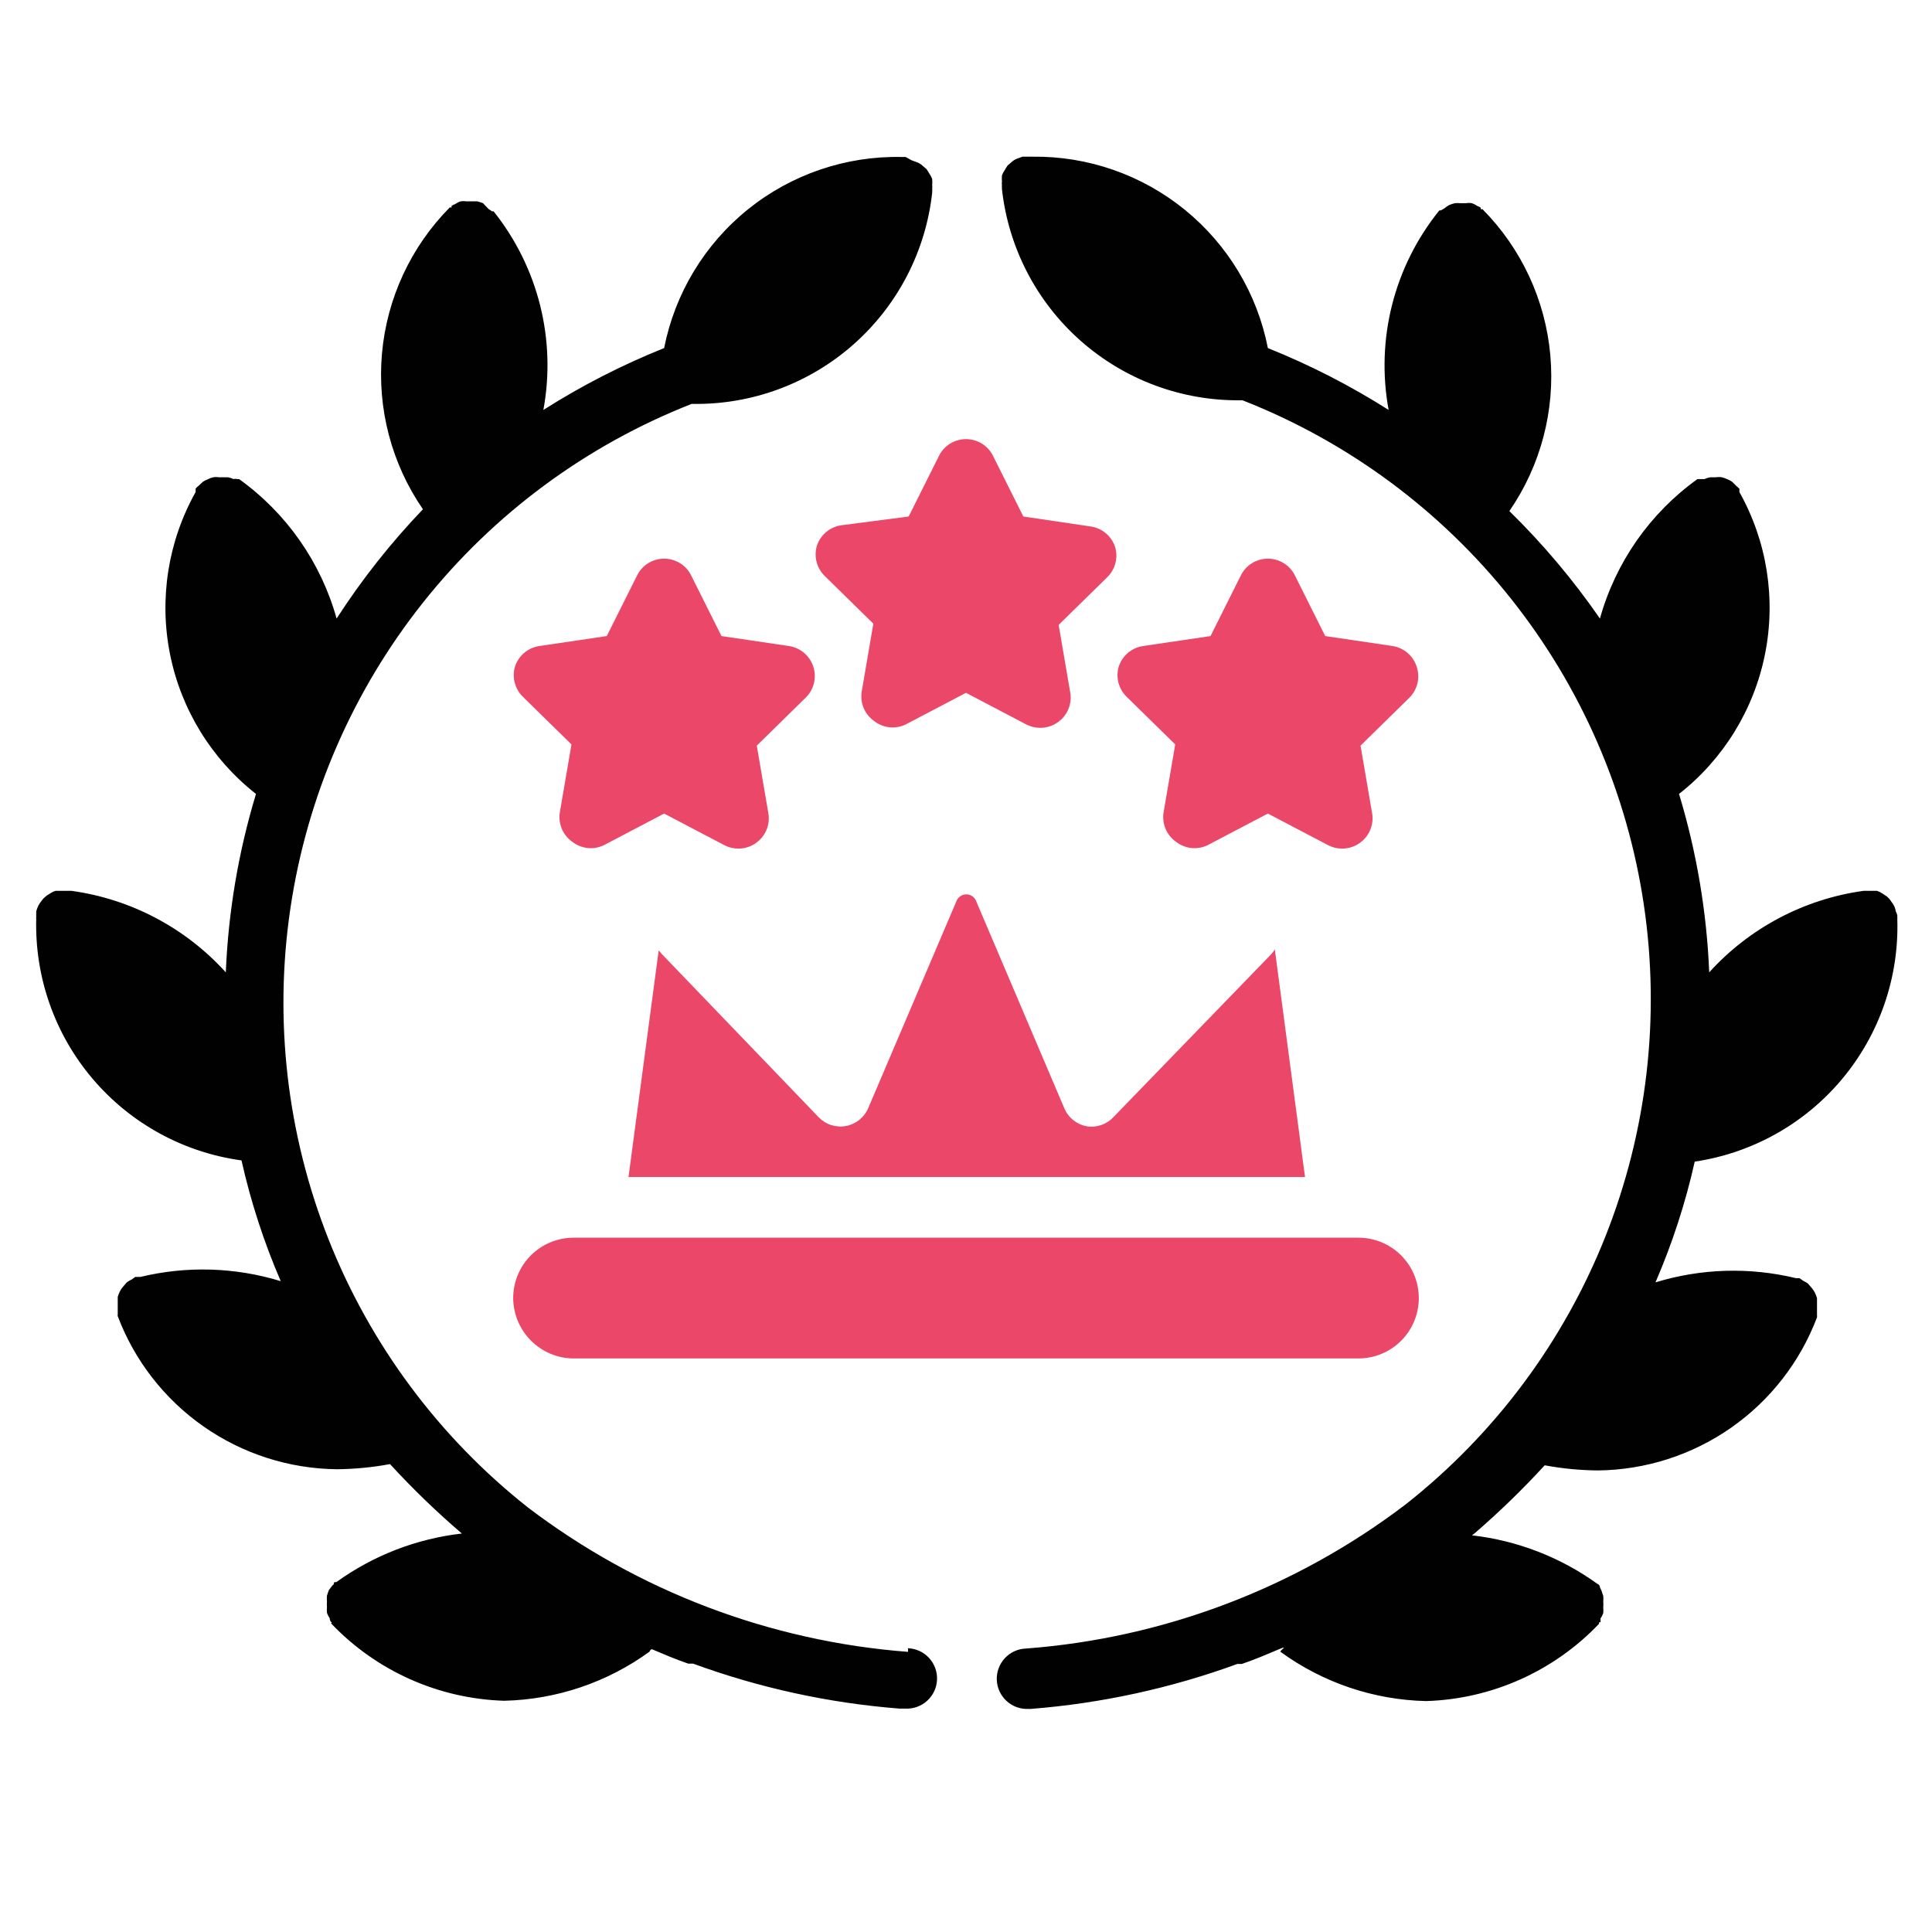 <svg width="80" height="80" viewBox="0 0 80 80" fill="none" xmlns="http://www.w3.org/2000/svg">
<path d="M78.563 38.05C78.568 38.025 78.568 38 78.563 37.975V37.9C78.549 37.843 78.528 37.788 78.5 37.738C78.489 37.655 78.463 37.575 78.425 37.5C78.389 37.434 78.347 37.371 78.3 37.313C78.256 37.242 78.201 37.179 78.138 37.125L77.95 37C77.88 36.953 77.805 36.915 77.725 36.888H77.163C74.703 37.228 72.442 38.423 70.775 40.263C70.672 37.757 70.252 35.275 69.525 32.875C71.364 31.432 72.627 29.379 73.085 27.087C73.544 24.795 73.168 22.414 72.025 20.375V20.238C72.025 20.238 71.95 20.163 71.9 20.125L71.725 19.95C71.659 19.905 71.587 19.867 71.513 19.838C71.444 19.807 71.373 19.782 71.3 19.763C71.217 19.75 71.133 19.75 71.05 19.763H70.825C70.739 19.776 70.655 19.801 70.575 19.838H70.288C68.323 21.247 66.899 23.284 66.25 25.613C65.145 24.013 63.889 22.523 62.5 21.163C63.799 19.276 64.399 16.994 64.196 14.712C63.993 12.43 63 10.291 61.388 8.663H61.313C61.318 8.642 61.318 8.621 61.313 8.6C61.267 8.568 61.216 8.542 61.163 8.525C61.094 8.475 61.018 8.437 60.938 8.413C60.863 8.4 60.787 8.4 60.713 8.413H60.475C60.4 8.407 60.325 8.407 60.25 8.413C60.169 8.43 60.089 8.455 60.013 8.488C59.941 8.526 59.874 8.572 59.813 8.625L59.663 8.713H59.6C58.675 9.857 58.008 11.188 57.645 12.614C57.283 14.04 57.233 15.528 57.5 16.975C55.916 15.969 54.242 15.111 52.5 14.413C52.059 12.16 50.841 10.133 49.06 8.685C47.279 7.237 45.046 6.459 42.75 6.488H42.338L42.1 6.575C42.027 6.605 41.959 6.647 41.9 6.7L41.725 6.85C41.679 6.914 41.637 6.981 41.6 7.05C41.553 7.115 41.515 7.187 41.488 7.263C41.481 7.346 41.481 7.429 41.488 7.513C41.481 7.566 41.481 7.621 41.488 7.675C41.482 7.7 41.482 7.725 41.488 7.75V7.825C41.755 10.251 42.915 12.491 44.743 14.108C46.57 15.726 48.935 16.605 51.375 16.575H51.45C55.814 18.288 59.649 21.122 62.567 24.791C65.485 28.461 67.383 32.835 68.069 37.473C68.755 42.111 68.205 46.847 66.475 51.204C64.744 55.561 61.894 59.385 58.213 62.288C53.655 65.758 48.188 67.834 42.475 68.263C42.144 68.276 41.831 68.42 41.606 68.664C41.381 68.908 41.262 69.231 41.275 69.563C41.288 69.894 41.433 70.207 41.677 70.432C41.92 70.657 42.244 70.776 42.575 70.763H42.675C45.601 70.534 48.481 69.907 51.238 68.9H51.425C51.938 68.725 52.438 68.513 52.938 68.3C53.438 68.088 52.938 68.375 53.025 68.4C54.779 69.677 56.881 70.388 59.05 70.438C61.766 70.355 64.339 69.205 66.213 67.238C66.213 67.238 66.213 67.238 66.213 67.175C66.233 67.17 66.255 67.17 66.275 67.175C66.275 67.175 66.275 67.063 66.275 67.013C66.325 66.944 66.363 66.868 66.388 66.788C66.394 66.713 66.394 66.637 66.388 66.563C66.394 66.484 66.394 66.404 66.388 66.325C66.395 66.246 66.395 66.167 66.388 66.088L66.313 65.863L66.25 65.725C66.25 65.725 66.25 65.625 66.15 65.588C64.618 64.482 62.827 63.789 60.95 63.575L61.05 63.5C62.076 62.616 63.048 61.673 63.963 60.675C64.688 60.81 65.424 60.881 66.163 60.888C68.137 60.867 70.06 60.251 71.679 59.12C73.298 57.99 74.538 56.397 75.238 54.55C75.243 54.525 75.243 54.5 75.238 54.475V53.75C75.214 53.673 75.185 53.598 75.15 53.525C75.116 53.458 75.074 53.395 75.025 53.338L74.863 53.15C74.796 53.102 74.725 53.06 74.65 53.025L74.513 52.925H74.363C72.445 52.462 70.437 52.522 68.55 53.1C69.247 51.488 69.791 49.814 70.175 48.1C72.563 47.746 74.737 46.526 76.283 44.673C77.83 42.819 78.641 40.462 78.563 38.05V38.05ZM37.6 68.4C31.883 67.964 26.413 65.885 21.85 62.413C18.176 59.507 15.333 55.683 13.608 51.328C11.883 46.972 11.337 42.239 12.026 37.605C12.714 32.971 14.612 28.601 17.529 24.935C20.445 21.269 24.277 18.437 28.638 16.725H28.713C31.153 16.755 33.517 15.876 35.345 14.258C37.173 12.641 38.333 10.401 38.6 7.975C38.6 7.975 38.6 7.975 38.6 7.9C38.606 7.875 38.606 7.85 38.6 7.825C38.607 7.771 38.607 7.716 38.6 7.663C38.607 7.579 38.607 7.496 38.6 7.413C38.573 7.337 38.535 7.265 38.488 7.2C38.45 7.131 38.409 7.064 38.363 7L38.188 6.85C38.129 6.797 38.061 6.755 37.988 6.725L37.75 6.638L37.5 6.5H37.338C35.029 6.451 32.777 7.217 30.977 8.664C29.178 10.111 27.947 12.147 27.5 14.413C25.758 15.111 24.084 15.969 22.5 16.975C22.766 15.536 22.72 14.057 22.364 12.638C22.008 11.219 21.351 9.893 20.438 8.75C20.438 8.75 20.438 8.75 20.375 8.75L20.225 8.65L20 8.413C19.923 8.382 19.843 8.357 19.763 8.338H19.3C19.226 8.325 19.15 8.325 19.075 8.338C18.994 8.362 18.918 8.4 18.85 8.45C18.797 8.467 18.746 8.493 18.7 8.525C18.695 8.546 18.695 8.567 18.7 8.588H18.625C17.013 10.216 16.02 12.355 15.817 14.637C15.614 16.919 16.213 19.201 17.513 21.088C16.18 22.479 14.983 23.994 13.938 25.613C13.289 23.284 11.864 21.247 9.9 19.838H9.825C9.772 19.825 9.716 19.825 9.663 19.838C9.588 19.799 9.508 19.774 9.425 19.763H9.063C8.988 19.75 8.912 19.75 8.838 19.763C8.754 19.779 8.674 19.808 8.6 19.85C8.529 19.873 8.461 19.907 8.4 19.95L8.213 20.125C8.213 20.125 8.125 20.188 8.1 20.238V20.375C6.958 22.414 6.582 24.795 7.04 27.087C7.498 29.379 8.761 31.432 10.6 32.875C9.873 35.275 9.453 37.757 9.35 40.263C7.683 38.423 5.422 37.228 2.963 36.888H2.3C2.211 36.916 2.127 36.959 2.05 37.013C1.99 37.041 1.936 37.079 1.888 37.125C1.82 37.178 1.761 37.241 1.713 37.313C1.664 37.37 1.622 37.433 1.588 37.5C1.551 37.576 1.522 37.656 1.5 37.738C1.5 37.738 1.5 37.838 1.5 37.9V37.975C1.495 38 1.495 38.025 1.5 38.05C1.438 40.471 2.27 42.83 3.839 44.675C5.407 46.52 7.601 47.722 10 48.05C10.384 49.764 10.928 51.438 11.625 53.05C9.738 52.472 7.731 52.411 5.813 52.875H5.6L5.463 52.975C5.388 53.01 5.317 53.051 5.25 53.1L5.088 53.288C5.039 53.345 4.997 53.408 4.963 53.475C4.928 53.548 4.899 53.623 4.875 53.7V54.425C4.869 54.45 4.869 54.475 4.875 54.5C5.574 56.347 6.815 57.94 8.434 59.071C10.053 60.201 11.975 60.817 13.95 60.838C14.688 60.831 15.424 60.76 16.15 60.625C17.083 61.643 18.076 62.603 19.125 63.5C17.248 63.714 15.457 64.407 13.925 65.513C13.925 65.513 13.925 65.513 13.863 65.513C13.8 65.513 13.863 65.6 13.763 65.65L13.613 65.85L13.538 66.075C13.53 66.154 13.53 66.234 13.538 66.313C13.532 66.392 13.532 66.471 13.538 66.55C13.532 66.625 13.532 66.7 13.538 66.775C13.562 66.856 13.601 66.932 13.65 67C13.65 67 13.65 67.113 13.713 67.163C13.775 67.213 13.713 67.163 13.713 67.225C15.586 69.192 18.16 70.342 20.875 70.425C23.044 70.375 25.146 69.665 26.9 68.388C26.9 68.388 26.9 68.325 26.988 68.288C27.488 68.5 27.988 68.713 28.5 68.888H28.7C31.452 69.895 34.329 70.522 37.25 70.75H37.5C37.664 70.757 37.828 70.731 37.982 70.674C38.136 70.617 38.278 70.531 38.399 70.419C38.519 70.308 38.617 70.174 38.686 70.025C38.755 69.876 38.794 69.714 38.8 69.55C38.807 69.386 38.781 69.222 38.724 69.068C38.667 68.914 38.581 68.772 38.469 68.651C38.358 68.531 38.224 68.433 38.075 68.364C37.926 68.296 37.764 68.257 37.6 68.25V68.4Z" fill="#010101"/>
<path d="M45 46.638C44.797 46.601 44.606 46.514 44.445 46.385C44.283 46.257 44.156 46.09 44.075 45.9L40.425 37.325C40.395 37.24 40.339 37.166 40.265 37.114C40.191 37.062 40.103 37.033 40.013 37.033C39.922 37.033 39.834 37.062 39.76 37.114C39.686 37.166 39.63 37.24 39.6 37.325L35.95 45.888C35.869 46.078 35.742 46.244 35.581 46.373C35.419 46.502 35.229 46.589 35.026 46.626C34.823 46.663 34.614 46.649 34.417 46.586C34.221 46.523 34.043 46.411 33.9 46.263L27.4 39.5L27.275 39.35L26.025 48.738H54.038L52.788 39.313C52.746 39.378 52.7 39.441 52.65 39.5L46.112 46.25C45.973 46.401 45.799 46.516 45.605 46.583C45.411 46.651 45.203 46.67 45 46.638ZM21.988 55.513C22.454 55.982 23.088 56.248 23.75 56.25H56.25C56.913 56.25 57.549 55.987 58.018 55.518C58.487 55.049 58.75 54.413 58.75 53.75C58.75 53.087 58.487 52.451 58.018 51.983C57.549 51.514 56.913 51.25 56.25 51.25H23.75C23.087 51.25 22.451 51.514 21.982 51.983C21.513 52.451 21.25 53.087 21.25 53.75C21.253 54.412 21.518 55.046 21.988 55.513V55.513ZM34.837 21.75C34.606 21.783 34.389 21.88 34.21 22.03C34.031 22.181 33.897 22.378 33.825 22.6C33.76 22.819 33.756 23.05 33.813 23.27C33.871 23.491 33.987 23.691 34.15 23.85L36.163 25.825L35.688 28.6C35.643 28.835 35.666 29.077 35.755 29.298C35.843 29.52 35.994 29.711 36.188 29.85C36.37 29.995 36.59 30.086 36.822 30.113C37.054 30.139 37.289 30.1 37.5 30L40 28.688L42.5 30C42.678 30.091 42.875 30.139 43.075 30.138C43.34 30.139 43.598 30.055 43.812 29.9C44.006 29.761 44.157 29.57 44.245 29.348C44.334 29.127 44.357 28.885 44.312 28.65L43.837 25.875L45.85 23.9C46.013 23.741 46.129 23.541 46.187 23.32C46.244 23.1 46.24 22.869 46.175 22.65C46.102 22.428 45.969 22.231 45.79 22.081C45.611 21.93 45.394 21.833 45.163 21.8L42.375 21.388L41.125 18.888C41.023 18.676 40.863 18.498 40.664 18.373C40.465 18.249 40.235 18.183 40 18.183C39.765 18.183 39.535 18.249 39.336 18.373C39.137 18.498 38.977 18.676 38.875 18.888L37.625 21.388L34.837 21.75ZM33.675 27.6C33.603 27.378 33.469 27.181 33.29 27.03C33.111 26.88 32.894 26.783 32.663 26.75L29.875 26.338L28.625 23.838C28.523 23.626 28.363 23.448 28.164 23.323C27.965 23.199 27.735 23.133 27.5 23.133C27.265 23.133 27.035 23.199 26.836 23.323C26.637 23.448 26.477 23.626 26.375 23.838L25.125 26.338L22.337 26.75C22.106 26.783 21.889 26.88 21.71 27.03C21.531 27.181 21.397 27.378 21.325 27.6C21.26 27.819 21.256 28.05 21.314 28.27C21.371 28.491 21.487 28.691 21.65 28.85L23.663 30.825L23.188 33.6C23.143 33.835 23.166 34.077 23.255 34.298C23.343 34.52 23.494 34.711 23.688 34.85C23.87 34.995 24.09 35.086 24.322 35.113C24.554 35.139 24.789 35.1 25 35L27.5 33.688L30 35C30.178 35.091 30.375 35.139 30.575 35.138C30.84 35.139 31.098 35.056 31.312 34.9C31.506 34.761 31.657 34.57 31.745 34.348C31.834 34.127 31.857 33.885 31.812 33.65L31.337 30.875L33.35 28.9C33.522 28.737 33.644 28.528 33.701 28.297C33.759 28.067 33.75 27.825 33.675 27.6V27.6ZM57.663 26.75L54.875 26.338L53.625 23.838C53.523 23.626 53.363 23.448 53.164 23.323C52.965 23.199 52.735 23.133 52.5 23.133C52.265 23.133 52.035 23.199 51.836 23.323C51.637 23.448 51.477 23.626 51.375 23.838L50.125 26.338L47.337 26.75C47.106 26.783 46.889 26.88 46.71 27.03C46.531 27.181 46.398 27.378 46.325 27.6C46.26 27.819 46.256 28.05 46.313 28.27C46.371 28.491 46.487 28.691 46.65 28.85L48.663 30.825L48.188 33.6C48.143 33.835 48.166 34.077 48.255 34.298C48.343 34.52 48.494 34.711 48.688 34.85C48.87 34.995 49.09 35.086 49.322 35.113C49.554 35.139 49.789 35.1 50 35L52.5 33.688L55 35C55.178 35.091 55.375 35.139 55.575 35.138C55.84 35.139 56.098 35.056 56.312 34.9C56.506 34.761 56.657 34.57 56.745 34.348C56.834 34.127 56.857 33.885 56.812 33.65L56.337 30.875L58.35 28.9C58.513 28.741 58.629 28.541 58.687 28.32C58.744 28.1 58.74 27.869 58.675 27.65C58.611 27.419 58.481 27.211 58.301 27.051C58.122 26.892 57.9 26.787 57.663 26.75V26.75Z" fill="#EB4869"/>
</svg>
